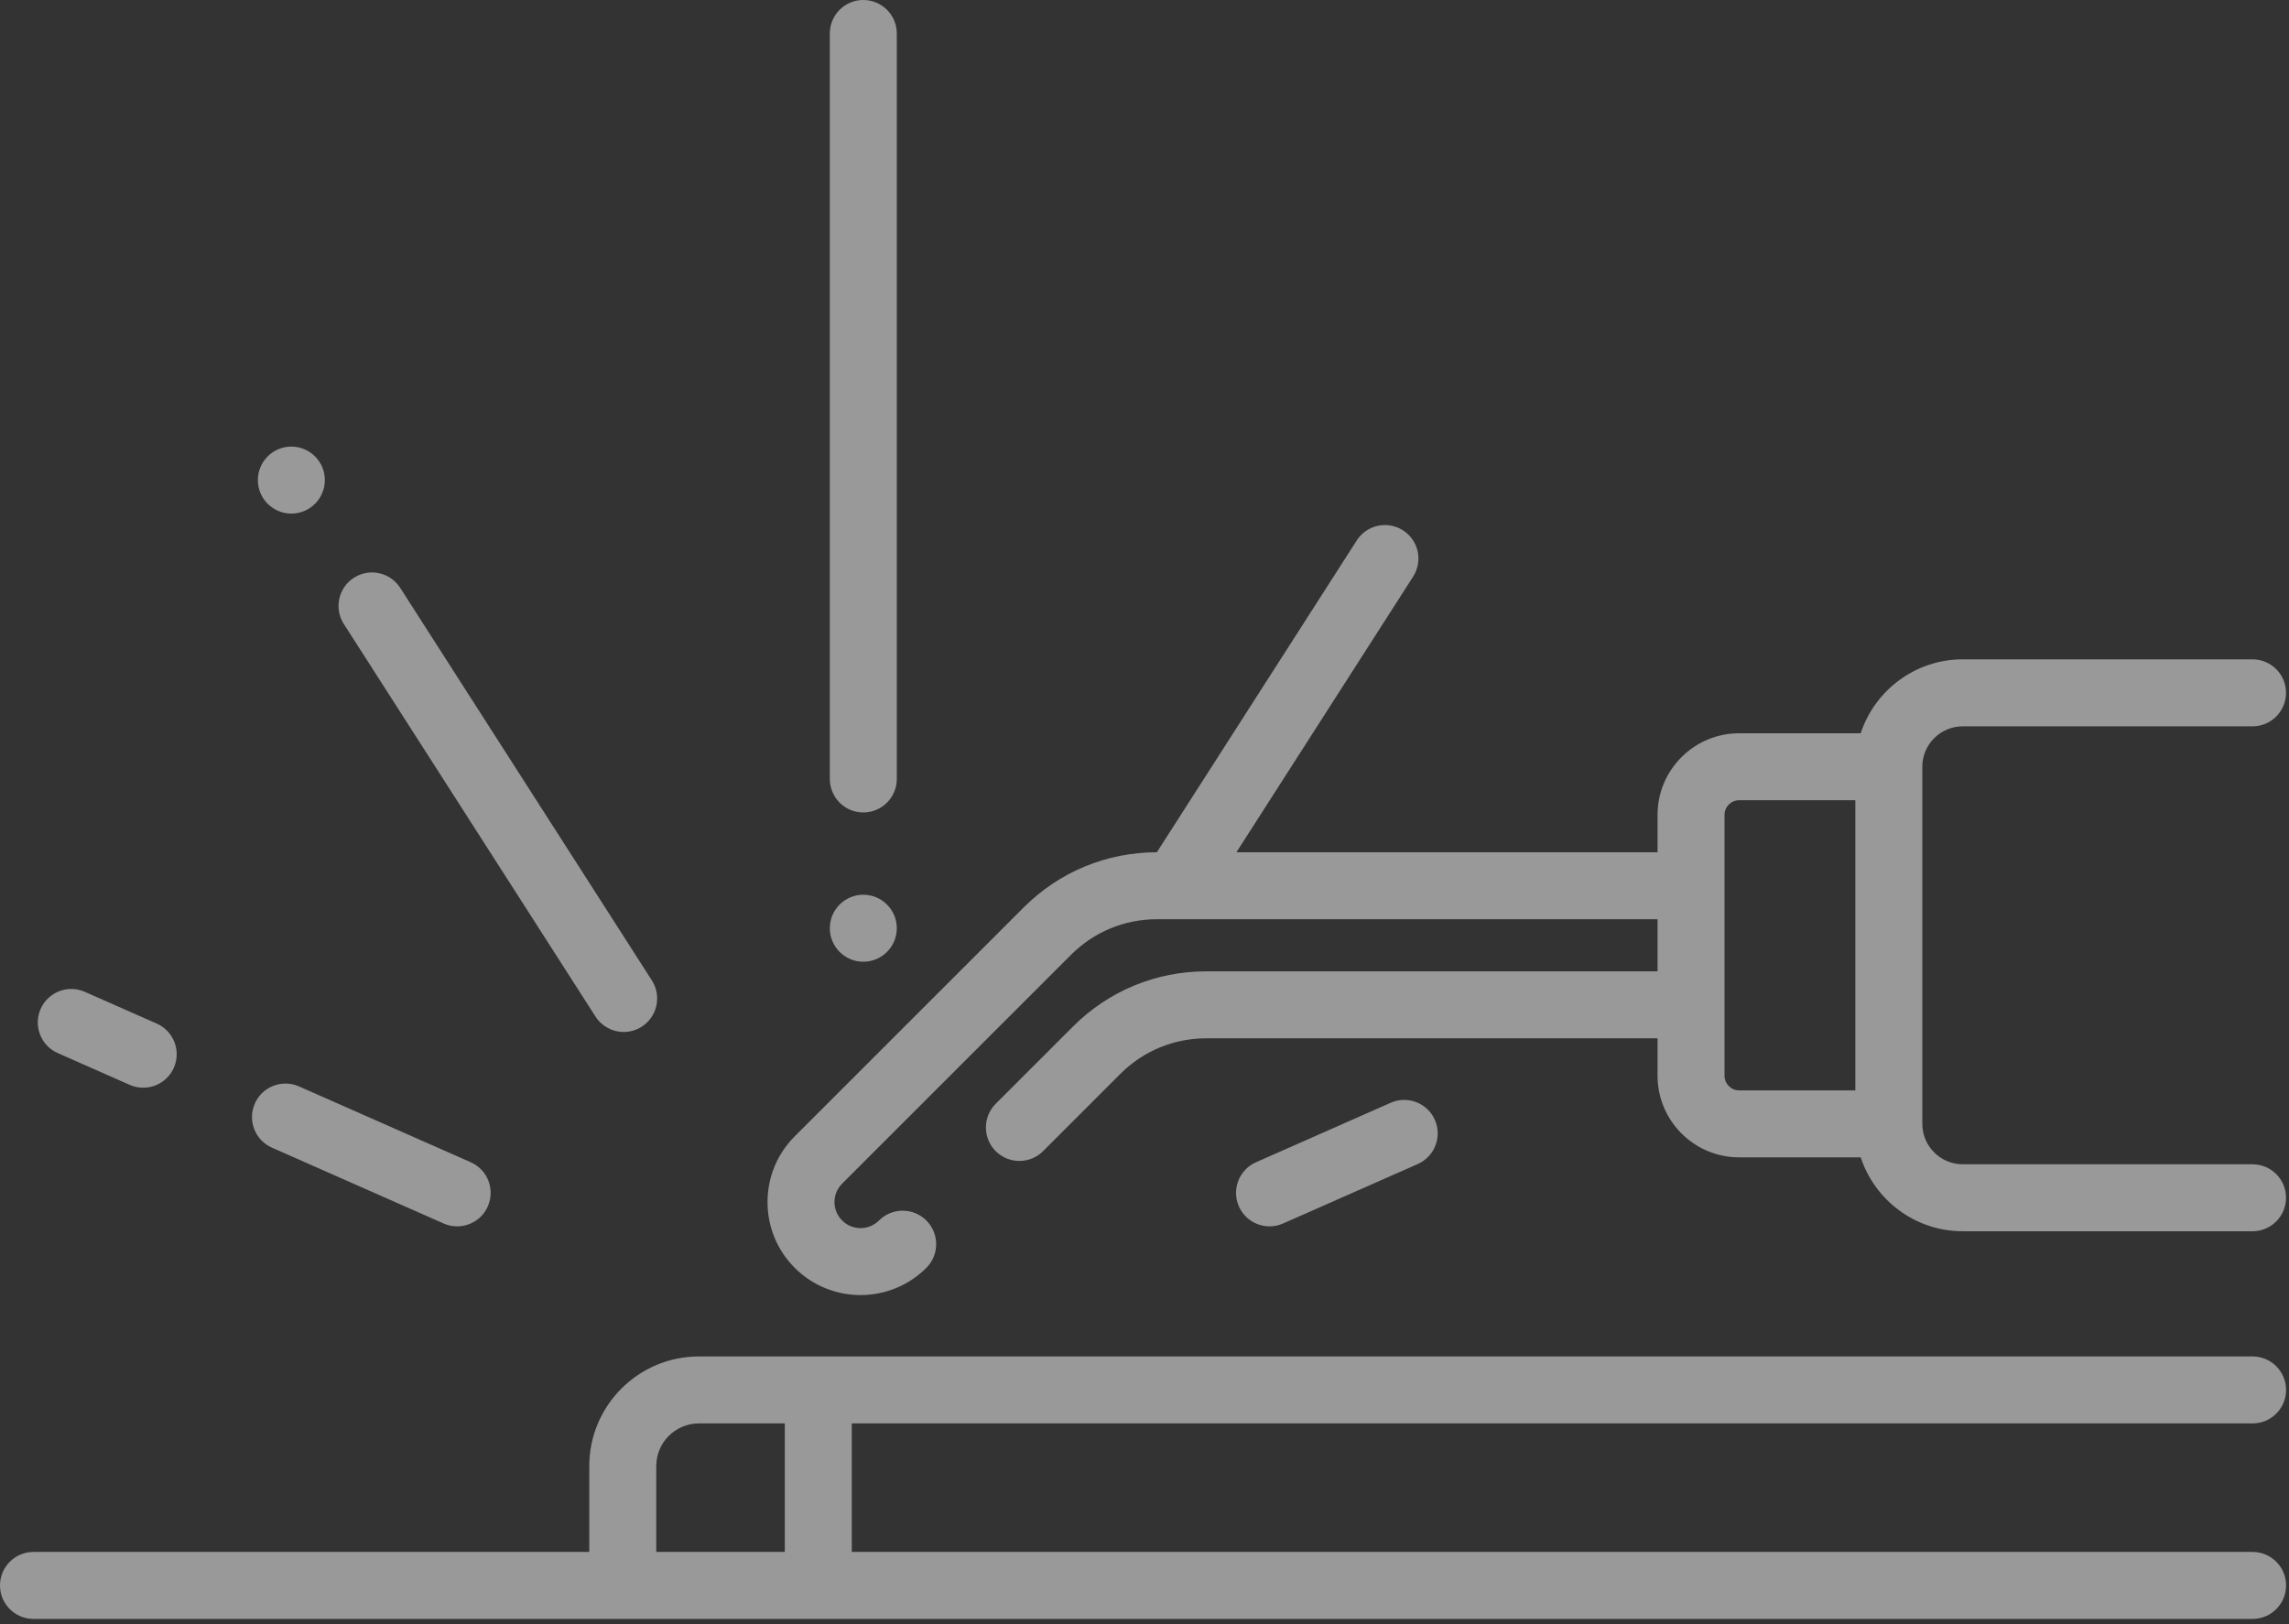<svg xmlns="http://www.w3.org/2000/svg" width="93" height="66" viewBox="0 0 93 66" fill="none"><rect x="0" y="0" width="93" height="66" fill="#333333" stroke="none"/><path d="M91.518 47.312H79.745C78.839 47.312 78.102 46.575 78.102 45.669V31.157C78.102 30.251 78.839 29.515 79.745 29.515H91.518C92.27 29.515 92.879 28.905 92.879 28.154C92.879 27.402 92.27 26.793 91.518 26.793H79.745C77.814 26.793 76.172 28.055 75.599 29.797H70.66C68.832 29.797 67.345 31.283 67.345 33.111V34.633H50.234L57.414 23.431C57.82 22.798 57.636 21.956 57.003 21.551C56.371 21.146 55.529 21.33 55.123 21.962L47.002 34.633C44.958 34.634 43.037 35.43 41.592 36.874L32.291 46.174C31.577 46.888 31.184 47.837 31.184 48.847C31.184 49.857 31.577 50.807 32.291 51.521C33.028 52.258 33.996 52.626 34.964 52.626C35.932 52.626 36.9 52.257 37.637 51.52C38.169 50.989 38.169 50.128 37.637 49.596C37.106 49.065 36.244 49.065 35.713 49.596C35.3 50.009 34.628 50.009 34.215 49.596C34.015 49.396 33.904 49.13 33.904 48.847C33.904 48.564 34.015 48.298 34.215 48.098L43.515 38.799C44.447 37.867 45.685 37.354 47.002 37.354H67.345V39.472H49.008C46.963 39.472 45.041 40.268 43.596 41.713L40.455 44.854C39.924 45.385 39.924 46.247 40.455 46.778C40.987 47.309 41.848 47.309 42.38 46.778L45.52 43.637C46.451 42.706 47.69 42.193 49.008 42.193H67.345V43.715C67.345 45.543 68.832 47.03 70.659 47.03H75.599C76.172 48.771 77.813 50.033 79.745 50.033H91.518C92.27 50.033 92.879 49.424 92.879 48.672C92.879 47.92 92.27 47.312 91.518 47.312ZM70.066 43.715V33.111C70.066 32.784 70.332 32.518 70.659 32.518H75.381V44.309H70.659C70.332 44.309 70.066 44.042 70.066 43.715Z" fill="white" fill-opacity="0.5"></path><path d="M91.52 57.842C92.272 57.842 92.881 57.233 92.881 56.482C92.881 55.73 92.272 55.121 91.52 55.121H28.395C25.939 55.121 23.942 57.119 23.942 59.575V63.065H1.361C0.609 63.065 0 63.674 0 64.425C0 65.177 0.609 65.786 1.361 65.786H91.52C92.272 65.786 92.881 65.177 92.881 64.425C92.881 63.674 92.272 63.065 91.52 63.065H34.607V57.842H91.52ZM26.663 63.065V59.575C26.663 58.619 27.44 57.842 28.395 57.842H31.886V63.065H26.663Z" fill="white" fill-opacity="0.5"></path><path d="M35.075 33.015C35.827 33.015 36.436 32.406 36.436 31.654V1.361C36.436 0.609 35.827 0 35.075 0C34.324 0 33.715 0.609 33.715 1.361V31.654C33.715 32.406 34.324 33.015 35.075 33.015Z" fill="white" fill-opacity="0.5"></path><path d="M11.05 46.637L18.025 49.718C18.204 49.797 18.39 49.834 18.574 49.834C19.096 49.834 19.595 49.532 19.819 49.023C20.123 48.336 19.812 47.532 19.125 47.229L12.149 44.148C11.462 43.844 10.658 44.155 10.354 44.842C10.051 45.53 10.362 46.333 11.05 46.637Z" fill="white" fill-opacity="0.5"></path><path d="M2.346 42.793L5.269 44.084C5.448 44.163 5.634 44.2 5.818 44.2C6.34 44.2 6.839 43.898 7.063 43.389C7.367 42.702 7.056 41.899 6.368 41.595L3.446 40.304C2.759 40 1.955 40.311 1.651 40.999C1.348 41.686 1.659 42.489 2.346 42.793Z" fill="white" fill-opacity="0.5"></path><path d="M51.581 49.834C51.764 49.834 51.951 49.797 52.129 49.718L57.602 47.301C58.289 46.997 58.6 46.194 58.297 45.507C57.993 44.819 57.19 44.508 56.502 44.812L51.03 47.229C50.343 47.533 50.032 48.336 50.335 49.023C50.56 49.532 51.058 49.834 51.581 49.834Z" fill="white" fill-opacity="0.5"></path><path d="M24.194 41.308C24.454 41.714 24.893 41.935 25.341 41.935C25.592 41.935 25.846 41.865 26.073 41.72C26.706 41.314 26.89 40.472 26.485 39.84L16.26 23.888C15.854 23.256 15.013 23.072 14.38 23.477C13.748 23.882 13.564 24.724 13.969 25.356L24.194 41.308Z" fill="white" fill-opacity="0.5"></path><path d="M11.837 20.87C12.588 20.87 13.198 20.26 13.198 19.509C13.198 18.758 12.588 18.148 11.837 18.148C11.086 18.148 10.477 18.758 10.477 19.509C10.477 20.26 11.086 20.87 11.837 20.87Z" fill="white" fill-opacity="0.5"></path><path d="M35.075 39.081C35.827 39.081 36.436 38.471 36.436 37.72C36.436 36.968 35.827 36.359 35.075 36.359C34.324 36.359 33.715 36.968 33.715 37.72C33.715 38.471 34.324 39.081 35.075 39.081Z" fill="white" fill-opacity="0.5"></path></svg>